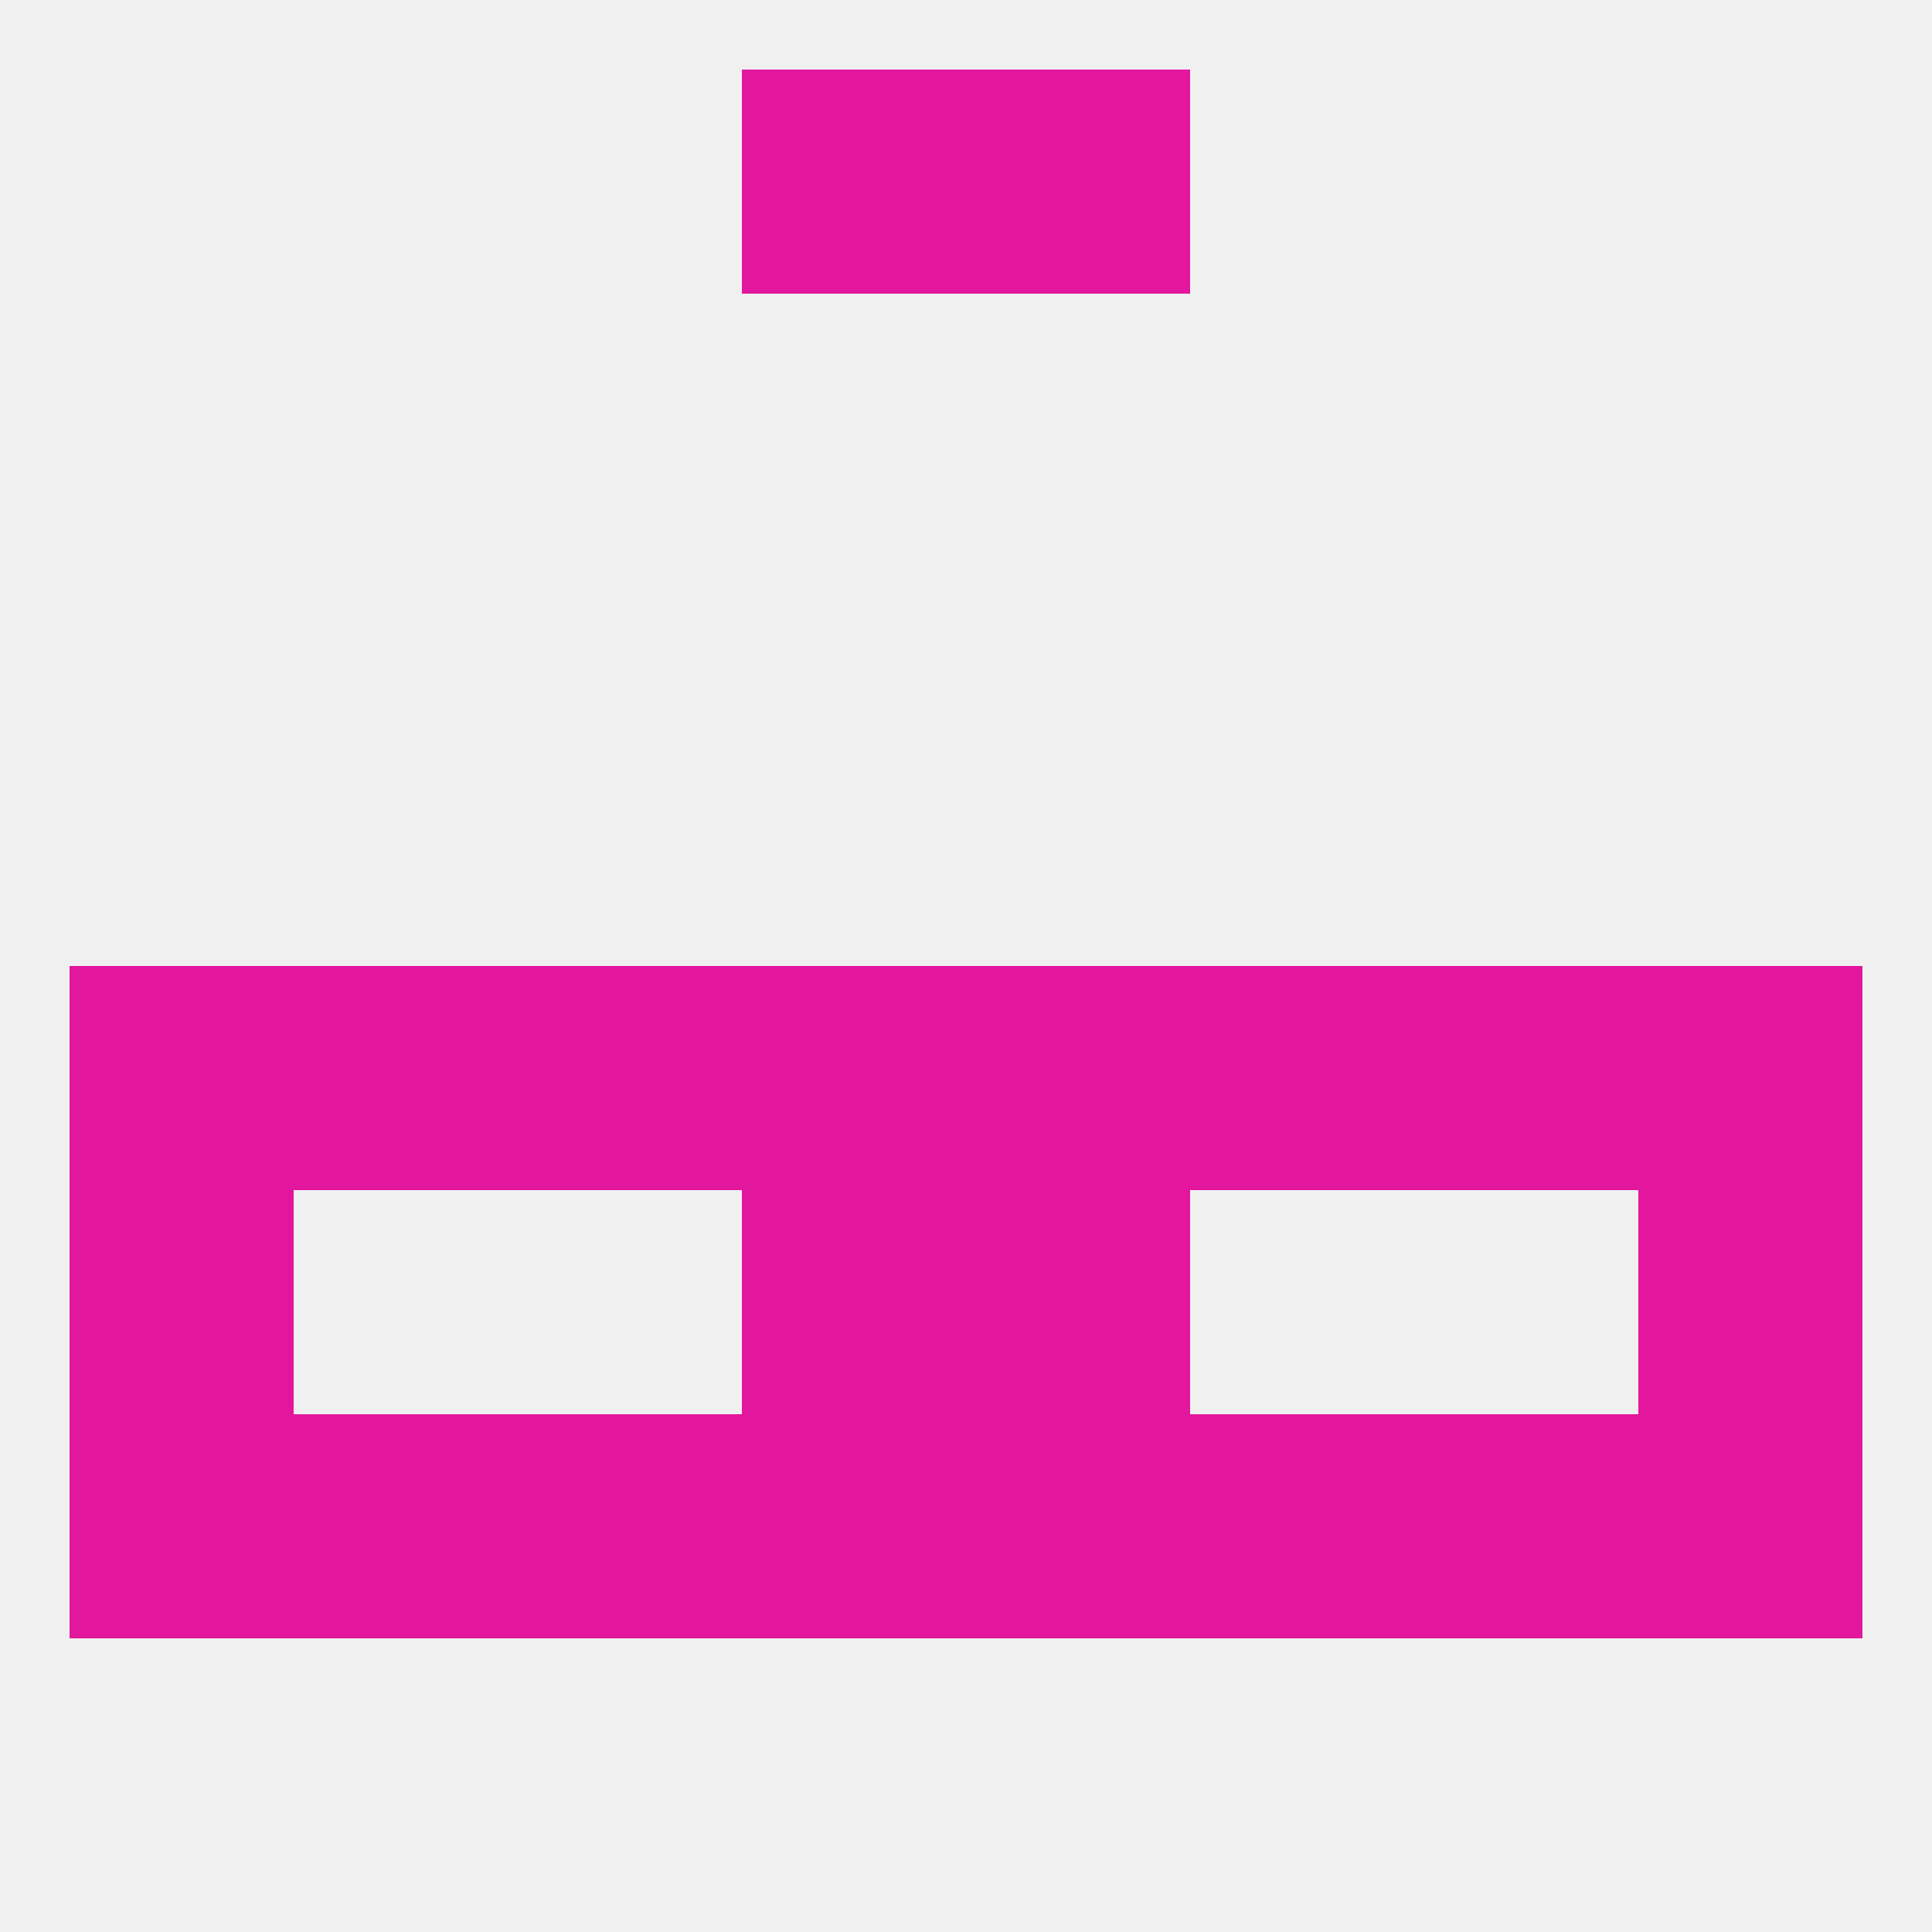 
<!--   <?xml version="1.0"?> -->
<svg version="1.1" baseprofile="full" xmlns="http://www.w3.org/2000/svg" xmlns:xlink="http://www.w3.org/1999/xlink" xmlns:ev="http://www.w3.org/2001/xml-events" width="250" height="250" viewBox="0 0 250 250" >
	<rect width="100%" height="100%" fill="rgba(240,240,240,255)"/>

	<rect x="9" y="125" width="29" height="29" fill="rgba(226,23,158,255)"/>
	<rect x="125" y="125" width="29" height="29" fill="rgba(226,23,158,255)"/>
	<rect x="154" y="125" width="29" height="29" fill="rgba(226,23,158,255)"/>
	<rect x="38" y="125" width="29" height="29" fill="rgba(226,23,158,255)"/>
	<rect x="212" y="125" width="29" height="29" fill="rgba(226,23,158,255)"/>
	<rect x="96" y="125" width="29" height="29" fill="rgba(226,23,158,255)"/>
	<rect x="67" y="125" width="29" height="29" fill="rgba(226,23,158,255)"/>
	<rect x="183" y="125" width="29" height="29" fill="rgba(226,23,158,255)"/>
	<rect x="9" y="154" width="29" height="29" fill="rgba(226,23,158,255)"/>
	<rect x="212" y="154" width="29" height="29" fill="rgba(226,23,158,255)"/>
	<rect x="96" y="154" width="29" height="29" fill="rgba(226,23,158,255)"/>
	<rect x="125" y="154" width="29" height="29" fill="rgba(226,23,158,255)"/>
	<rect x="125" y="183" width="29" height="29" fill="rgba(226,23,158,255)"/>
	<rect x="212" y="183" width="29" height="29" fill="rgba(226,23,158,255)"/>
	<rect x="38" y="183" width="29" height="29" fill="rgba(226,23,158,255)"/>
	<rect x="154" y="183" width="29" height="29" fill="rgba(226,23,158,255)"/>
	<rect x="96" y="183" width="29" height="29" fill="rgba(226,23,158,255)"/>
	<rect x="9" y="183" width="29" height="29" fill="rgba(226,23,158,255)"/>
	<rect x="183" y="183" width="29" height="29" fill="rgba(226,23,158,255)"/>
	<rect x="67" y="183" width="29" height="29" fill="rgba(226,23,158,255)"/>
	<rect x="96" y="9" width="29" height="29" fill="rgba(226,23,158,255)"/>
	<rect x="125" y="9" width="29" height="29" fill="rgba(226,23,158,255)"/>
</svg>